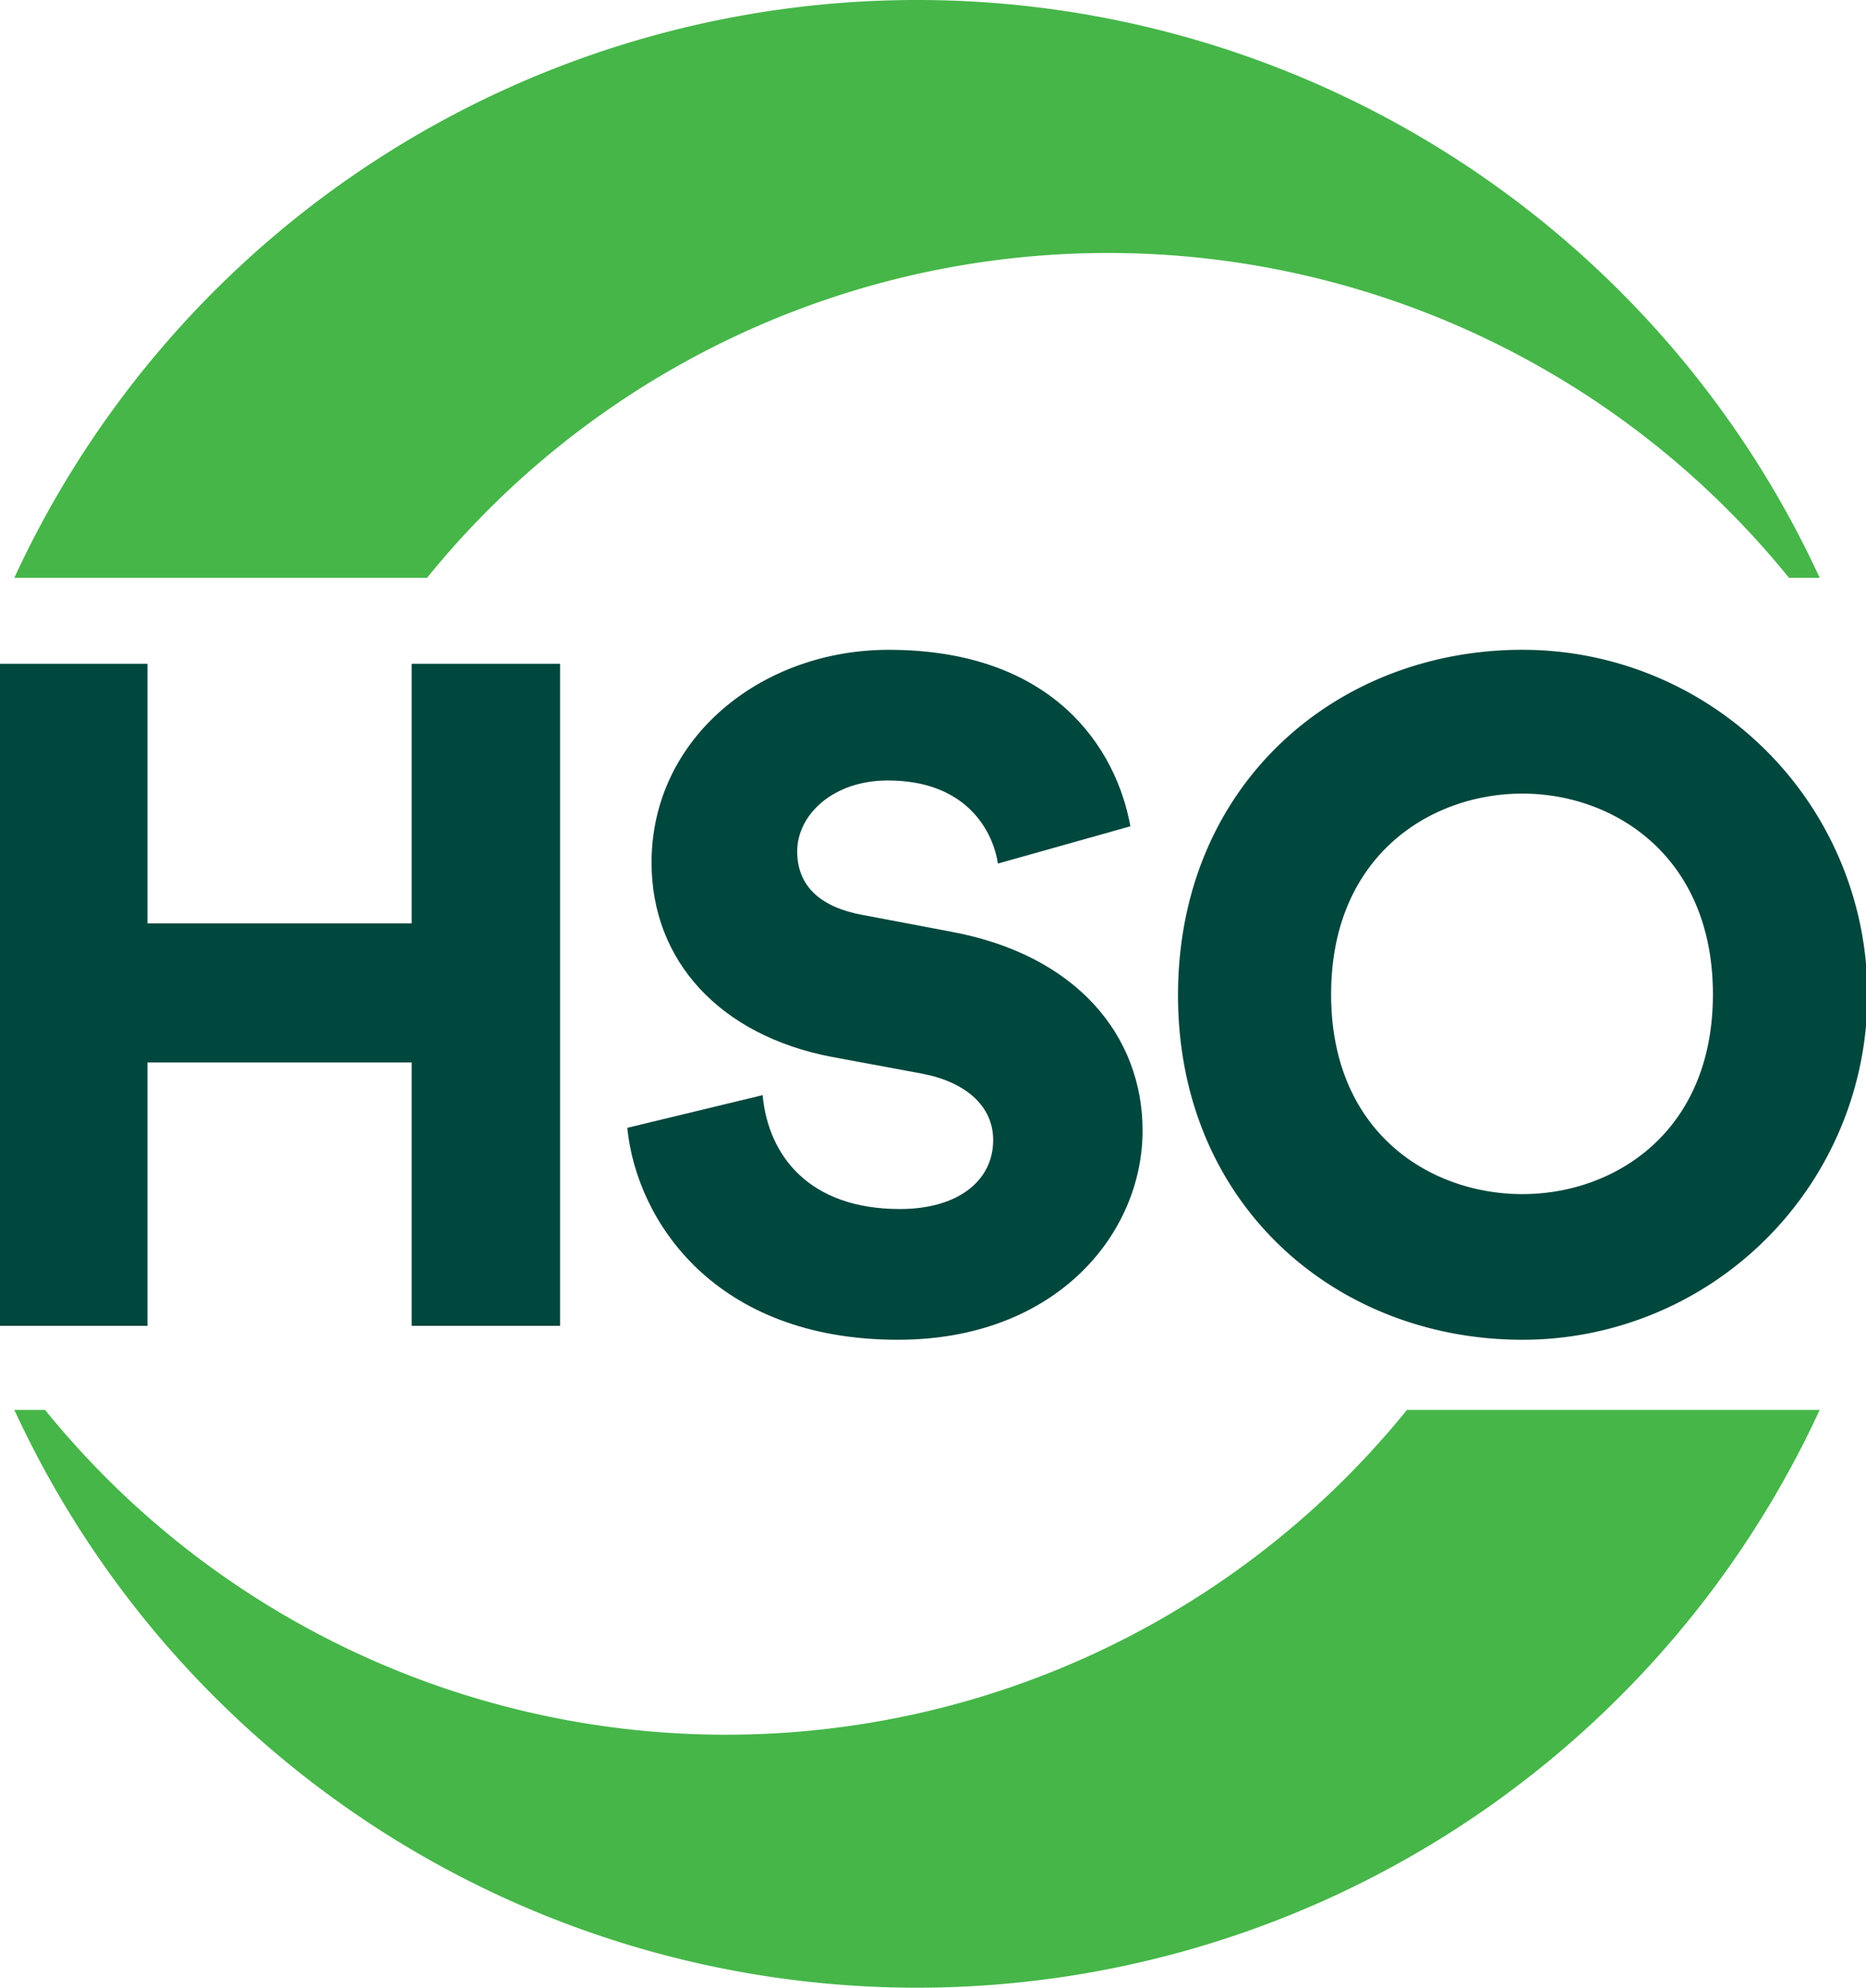 <svg xmlns="http://www.w3.org/2000/svg" width="81.078" height="86.351" viewBox="0 0 81.078 86.351">
  <g id="Group_569" data-name="Group 569" transform="translate(-121 -14)">
    <path id="Path_469" data-name="Path 469" d="M483.174,352.97h-1.335a38.074,38.074,0,0,0-59.174,0H404.731a43.193,43.193,0,0,1,78.443,0Z" transform="translate(-283.108 -313.869)" fill="#46b649"/>
    <path id="Path_470" data-name="Path 470" d="M404.731,572.061h1.335a38.074,38.074,0,0,0,59.174,0h17.934a43.193,43.193,0,0,1-78.443,0Z" transform="translate(-283.108 -496.811)" fill="#46b649"/>
    <path id="Path_471" data-name="Path 471" d="M420.137,471.6V460.158H408.658V471.6H402.25V442.839h6.408v11.276h11.479V442.839h6.449V471.6Z" transform="translate(-281.25 -400.001)" fill="#00473d"/>
    <path id="Path_472" data-name="Path 472" d="M527.014,449.7c-.2-1.338-1.3-3.61-4.786-3.61-2.393,0-3.935,1.5-3.935,3.083,0,1.379.852,2.393,2.839,2.758l3.853.73c5.476,1.014,8.315,4.543,8.315,8.64,0,4.5-3.772,9.086-10.627,9.086-7.95,0-11.357-5.151-11.763-9.207l5.881-1.42c.244,2.636,2.028,4.948,5.962,4.948,2.515,0,4.056-1.217,4.056-3,0-1.46-1.176-2.515-3.082-2.88l-3.934-.73c-4.867-.933-7.828-4.178-7.828-8.436,0-5.435,4.786-9.248,10.3-9.248,7.179,0,9.9,4.3,10.505,7.666Z" transform="translate(-362.655 -398.184)" fill="#00473d"/>
    <path id="Path_473" data-name="Path 473" d="M621.279,440.413a14.987,14.987,0,0,1,0,29.974c-8.112,0-14.967-5.881-14.967-14.967C606.312,446.294,613.167,440.413,621.279,440.413Zm0,23.647c3.975,0,8.274-2.677,8.274-8.68s-4.3-8.72-8.274-8.72c-4.016,0-8.315,2.717-8.315,8.72S617.263,464.06,621.279,464.06Z" transform="translate(-434.127 -398.184)" fill="#00473d"/>
  </g>
</svg>
